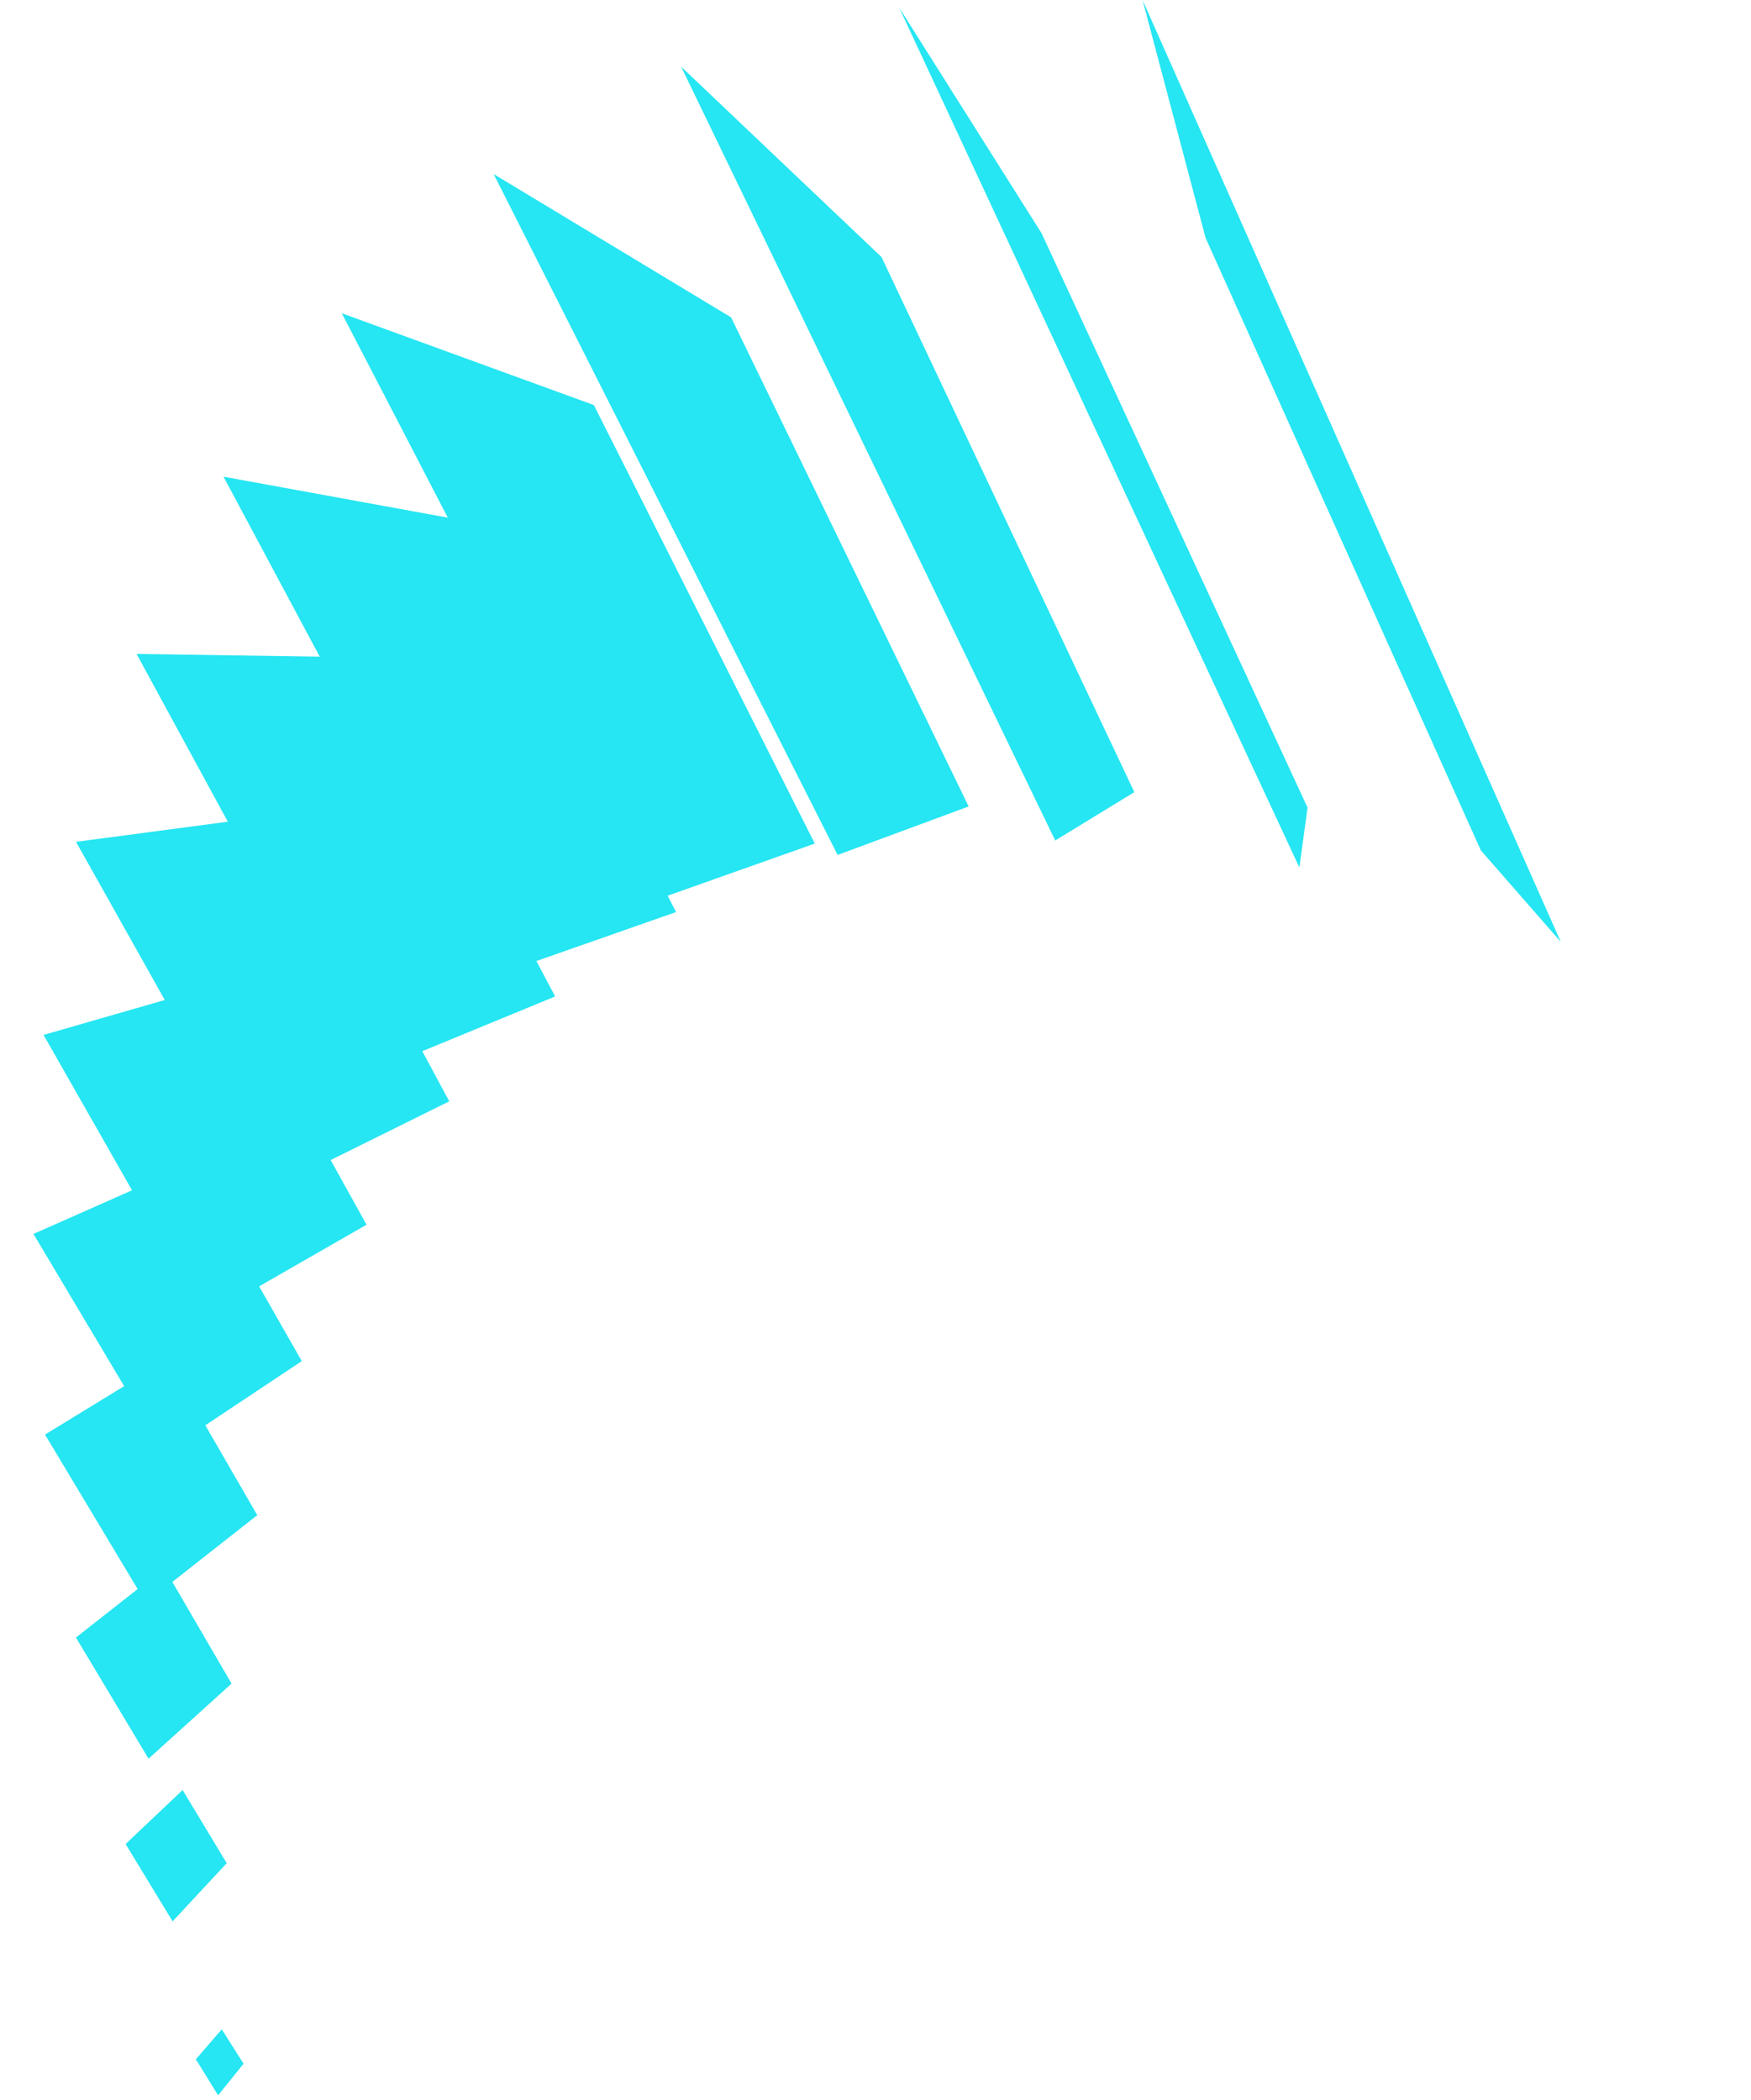 <svg width="1398" height="1677" viewBox="0 0 1398 1677" fill="none" xmlns="http://www.w3.org/2000/svg">
<path d="M156.36 1644.52L177.066 1620.61L194.444 1648.06L174.151 1673.3L156.36 1644.52Z" fill="#25E6F2"/>
<path d="M100.277 1472.62L145.824 1429.51L181.015 1487.92L137.807 1534.38L100.277 1472.62Z" fill="#25E6F2"/>
<path d="M60.634 1307.74L131.185 1252.27L184.879 1344.51L118.598 1404.48L60.634 1307.74Z" fill="#25E6F2"/>
<path d="M35.93 1145.64L133.661 1085.83L205.398 1209.99L116.453 1279.94L35.93 1145.64Z" fill="#25E6F2"/>
<path d="M26.711 985.426L151.487 930.137L240.943 1086.96L130.87 1160.23L26.711 985.426Z" fill="#25E6F2"/>
<path d="M34.768 826.476L184.592 783.317L292.645 978.037L163.329 1052.29L34.768 826.476Z" fill="#25E6F2"/>
<path d="M60.693 672.283L234.895 649.182L358.679 879.504L216.481 949.923L60.693 672.283Z" fill="#25E6F2"/>
<path d="M109.033 522.236L299.879 525.089L443.225 795.76L291.724 858.195L109.033 522.236Z" fill="#25E6F2"/>
<path d="M178.448 380.681L380.687 417.633L539.737 728.376L391.987 780.188L178.448 380.681Z" fill="#25E6F2"/>
<path d="M272.9 250.166L474.138 323.47L650.53 673.668L516.99 720.999L272.9 250.166Z" fill="#25E6F2"/>
<path d="M394.121 138.991L583.7 253.446L773.369 644.04L668.735 682.742L394.121 138.991Z" fill="#25E6F2"/>
<path d="M543.835 53.278L703.835 205.328L905.641 632.6L842.482 671.213L543.835 53.278Z" fill="#25E6F2"/>
<path d="M1037.43 692.767L717.957 6.175L831.586 186.256L1043.96 644.96L1037.43 692.767Z" fill="#25E6F2"/>
<path d="M962.54 189.976L912.223 0.037L1246.14 752.172L1182.33 679.141L962.54 189.976Z" fill="#25E6F2"/>
</svg>
